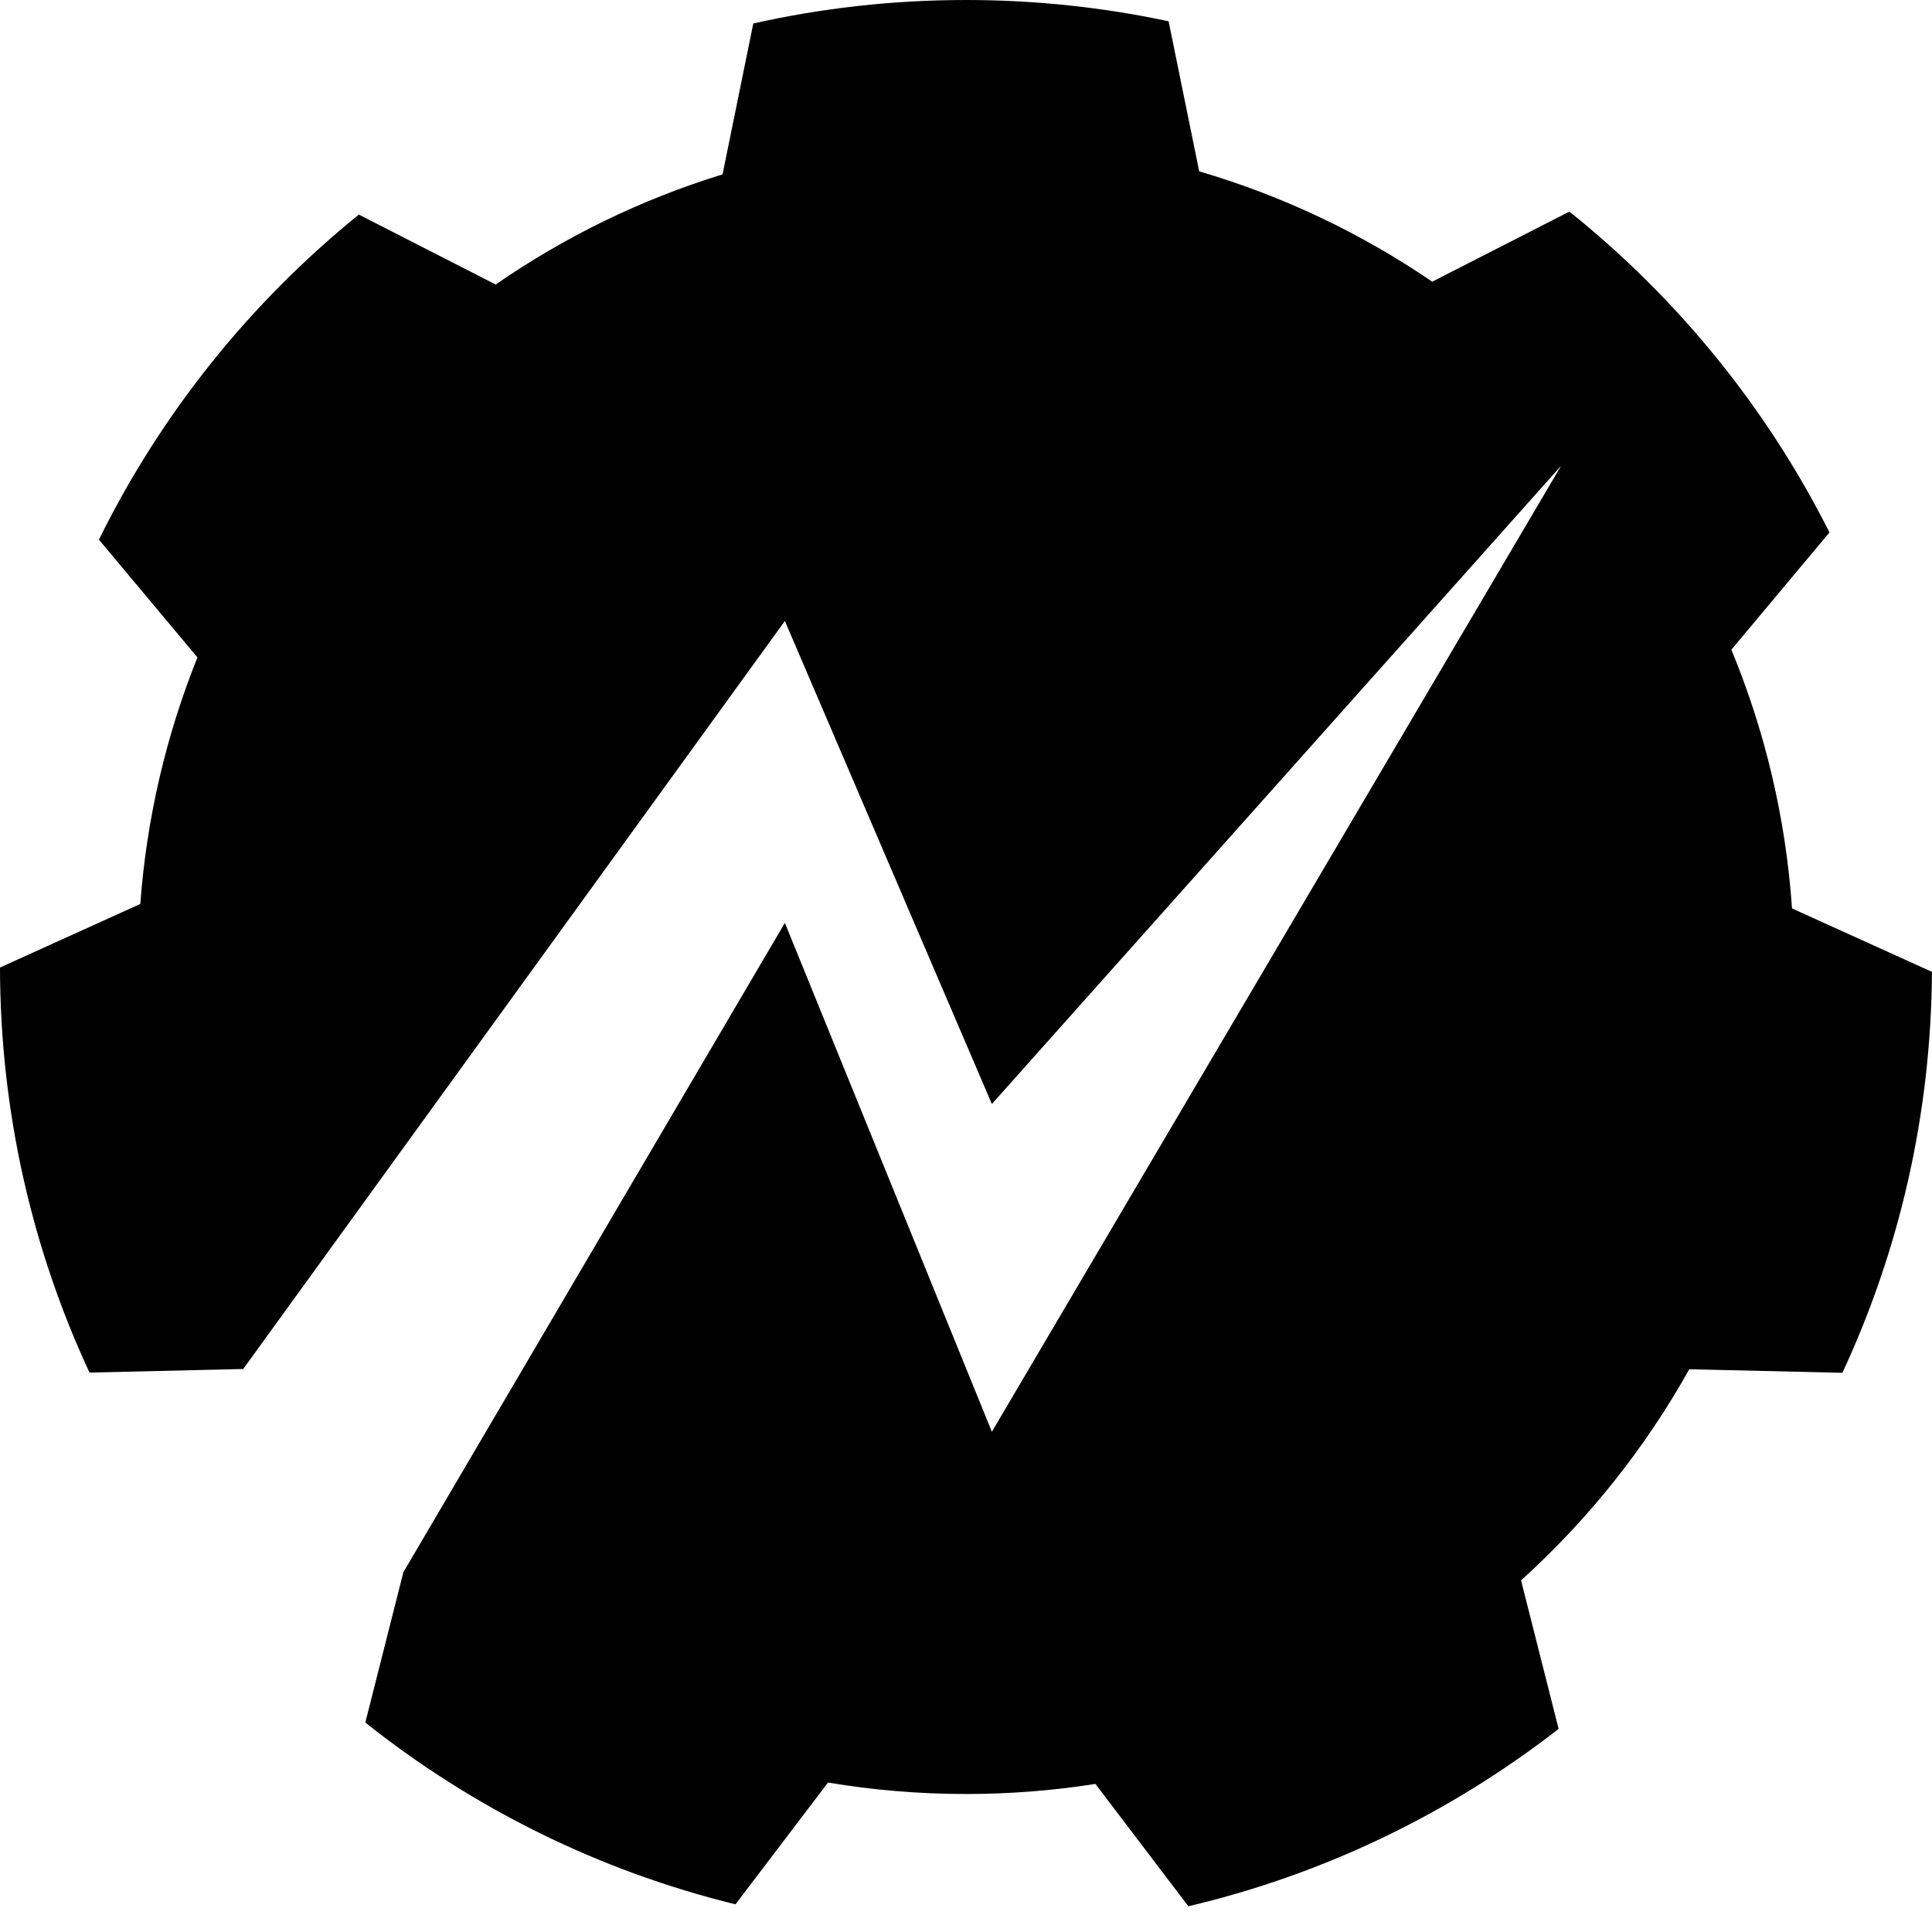 <svg width="112" height="112" viewBox="0 0 112 112" fill="none" xmlns="http://www.w3.org/2000/svg">
<path d="M56 0C60.029 0 63.958 0.426 67.745 1.234L69.519 9.934C74.387 11.36 78.934 13.535 83.027 16.329L90.98 12.267C97.248 17.287 102.414 23.627 106.056 30.865L100.369 37.664C102.303 42.338 103.522 47.382 103.885 52.663L111.997 56.339C111.948 64.639 110.094 72.512 106.806 79.583L97.929 79.376C95.359 83.975 92.057 88.108 88.177 91.615L90.355 100.225C84.119 105.075 76.832 108.637 68.891 110.508L63.502 103.416C61.058 103.8 58.552 104 56 104C53.275 104 50.602 103.772 48.001 103.336L42.637 110.395C34.681 108.447 27.392 104.799 21.178 99.858L23.369 91.199C23.365 91.196 23.361 91.192 23.357 91.189L45.5 53.5L57.5 83L90.5 27L57.5 64L45.5 36L14.079 79.391C14.074 79.382 14.069 79.372 14.063 79.363L5.188 79.57C1.87 72.431 0.013 64.476 0 56.088L8.133 52.403C8.505 47.385 9.65 42.582 11.446 38.111L5.735 31.284C9.346 23.956 14.512 17.531 20.803 12.441L28.735 16.493C32.724 13.736 37.148 11.565 41.887 10.109L43.669 1.362C47.636 0.471 51.763 0 56 0Z" fill="black"/>
</svg>
